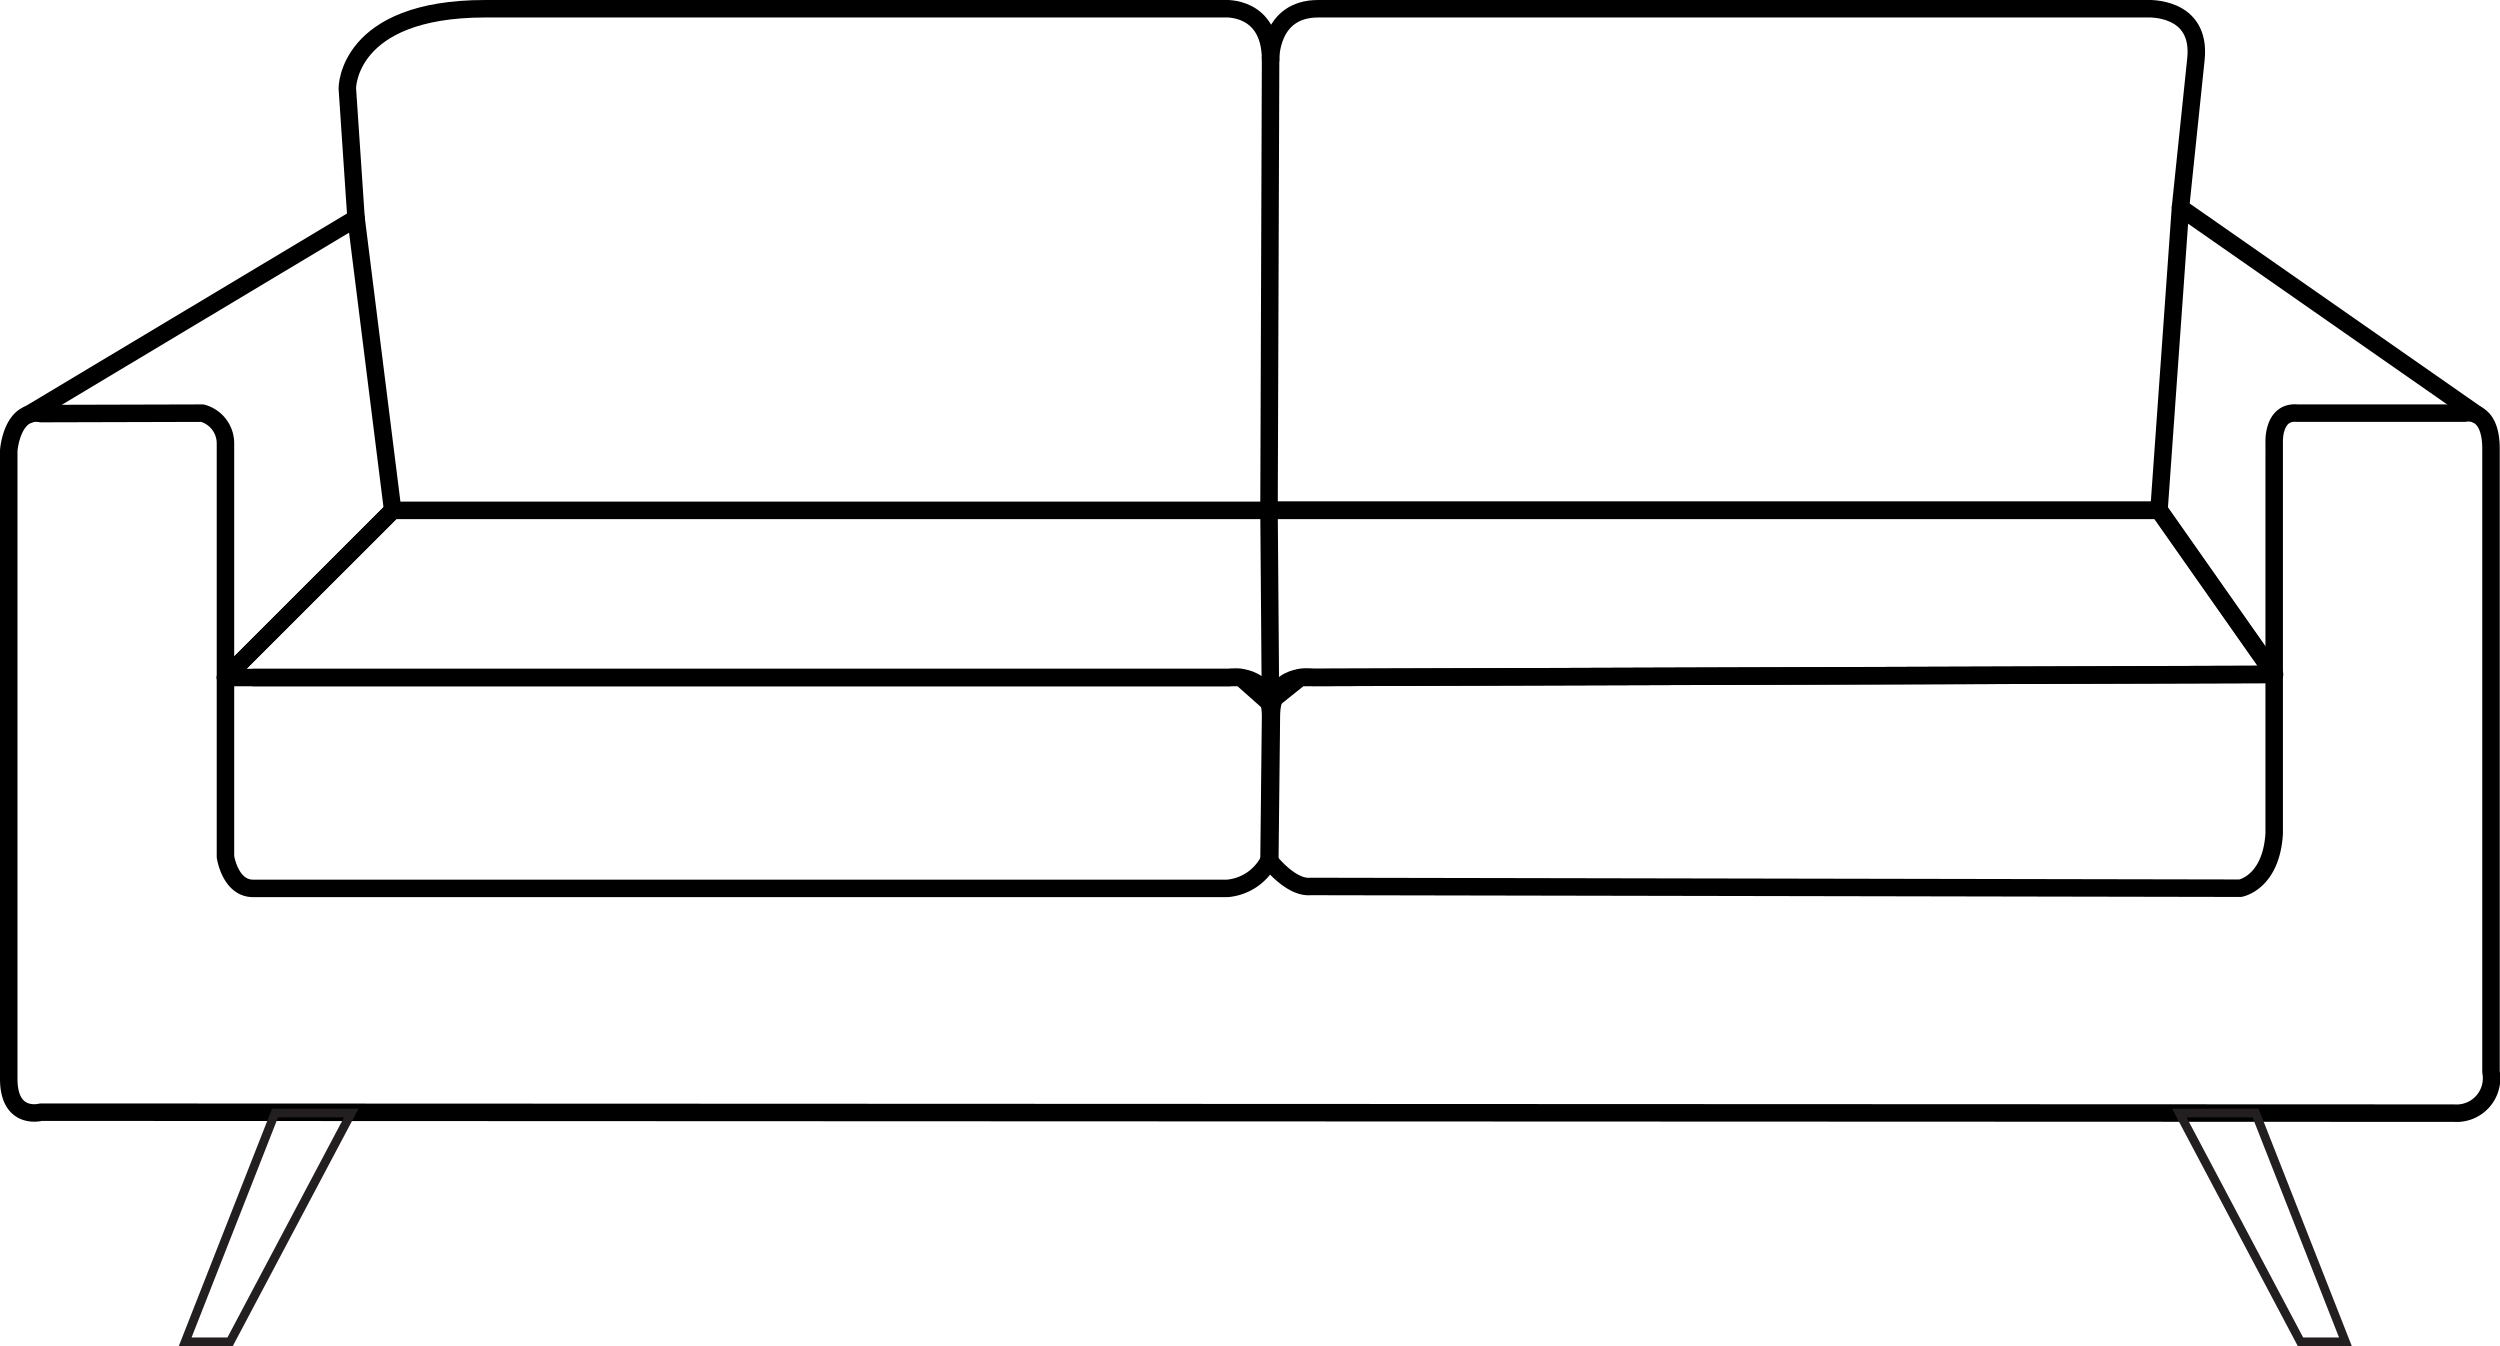 <?xml version="1.0" encoding="UTF-8"?>
<svg xmlns="http://www.w3.org/2000/svg" viewBox="0 0 285.97 153.99">
  <defs>
    <style>.cls-1,.cls-2,.cls-3{fill:none;}.cls-2{stroke:#000;stroke-linecap:round;stroke-linejoin:round;stroke-width:2px;}.cls-3{stroke:#231f20;stroke-miterlimit:10;}</style>
  </defs>
  <title>EEFichier 5</title>
  <g id="Calque_2" data-name="Calque 2">
    <g id="Calque_1-2" data-name="Calque 1">
      <polygon class="cls-1" points="25.79 77.5 43.02 59.59 145.16 58.38 246.96 58.38 260.14 77.15 148.74 77.5 145.16 80.36 141.94 77.5 25.79 77.5"></polygon>
      <path class="cls-2" d="M4.69,127.22S1,128.23,1,123.4V51.54s.35-4.83,3.69-4.23l18.46-.05a3.58,3.58,0,0,1,2.64,3.47V98s.53,3.62,3.16,3.62H140.42a5.92,5.92,0,0,0,4.74-3.22s2.46,3.22,4.75,3l106.36.2s3.52-.61,3.87-6.24V50.53S260,47,262.78,47.26l19.16,0s3-.74,3,4.09v71.26a4,4,0,0,1-4.22,4.72Z"></path>
      <path class="cls-2" d="M145.16,98.44l.18-16.51c0-5.23-4.75-4.43-4.75-4.43H25.79L44.92,58.38H145.16l.18,23.55"></path>
      <polyline class="cls-2" points="25.79 77.5 44.92 58.38 40.73 24.97 3.26 47.42"></polyline>
      <polyline class="cls-2" points="283.36 47.44 249.42 23.76 246.96 58.38"></polyline>
      <path class="cls-2" d="M40.73,25l-1-14.89S39.64,1,55.5,1h84.57s5.27-.4,5.27,5.84l-.18,51.53H247l13.18,18.77-110,.35s-4.75-.8-4.75,4.43l-.18,16.51"></path>
      <path class="cls-2" d="M145.34,6.85S145.16,1,150.79,1h94.76s6.33-.4,5.63,5.84l-1.76,16.91"></path>
      <polygon class="cls-3" points="31.46 127.32 21.18 153.49 26.32 153.49 40.18 127.32 31.46 127.32"></polygon>
      <polygon class="cls-3" points="258.01 127.32 268.29 153.49 263.15 153.49 249.29 127.32 258.01 127.32"></polygon>
      <polyline class="cls-2" points="145.16 58.38 246.96 58.38 260.14 77.15 148.74 77.5 145.16 80.36 141.94 77.5 29.02 77.5"></polyline>
    </g>
  </g>
</svg>
